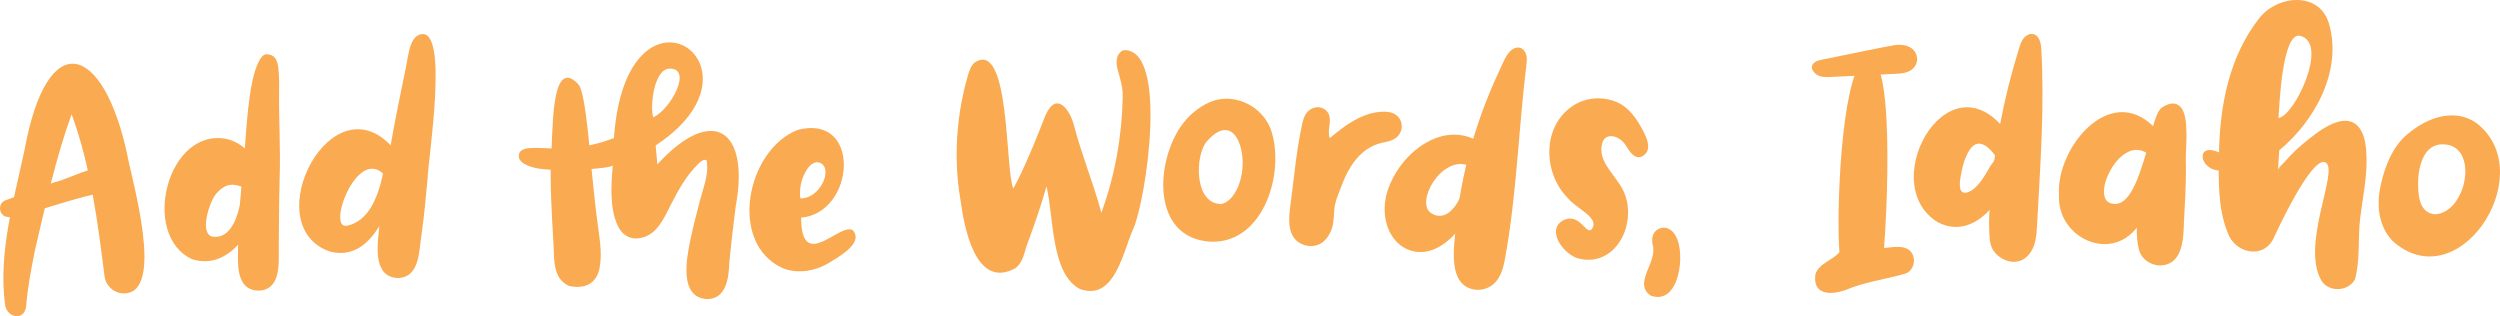 <?xml version="1.0" encoding="UTF-8"?>
<svg xmlns="http://www.w3.org/2000/svg" id="b" data-name="Vector layer" width="1463.003" height="185.008" viewBox="0 0 1463.003 185.008">
  <path d="M2.941,178.14c-3.994-30.405,5.224-61.16,11.498-90.751,13.309-72.413,46.035-61.735,59.944,2.721,2.616,14.766,22.578,81.772-1.915,81.566-5.592,.081-10.552-4.355-11.269-9.864-4.073-31.983-8.095-64.569-19.287-94.977-9.376,25.828-15.176,52.899-21.464,79.621-2.156,10.892-4.327,21.812-5.158,32.899-1.106,8.725-11.47,6.585-12.349-1.215Z" fill="#faaa50"></path>
  <path d="M10.965,126.923c-2.113-.948-4.494,.587-6.703,.024,.003-.007,.006-.014,.009-.022-4.978-.56-5.869-7.712-1.269-9.621,9.648-3.543,19.339-7.014,28.955-10.669,9.879-1.989,34.805-17.403,38.911-2.24,1.007,9.978-10.298,8.467-16.892,9.609-12.851,2.907-25.265,7.445-38,10.816-.969,1.702-3.111,2.732-5.012,2.102Z" fill="#faaa50"></path>
  <path d="M112.347,151.649c-30.421-14.088-14.35-77.766,20.747-70.235,36.955,10.265,14.093,81.495-20.747,70.235Zm12.601-13.09c12.722,1.009,15.408-17.647,17.586-28.981-5.69-1.961-9.971-2.951-15.911,3.655-4.243,4.718-10.407,24.634-1.675,25.326Z" fill="#faaa50"></path>
  <path d="M151.192,170.077c-13.67-.416-11.904-16.669-11.847-26.402,.068-16.781,1.797-33.491,3.449-50.177,1.373-17.72,2.517-43.285,7.75-55.526,1.107-2.59,2.999-6.574,5.793-6.216,6.089,.78,7.284,4.036,6.98,23.548-.191,12.228,.892,32.612,.339,48.917-.375,13.875-.42,27.757-.522,41.637,.1,9.295,.837,24.025-11.942,24.218Z" fill="#faaa50"></path>
  <path d="M192.896,147.162c-43.596-15.407,2.183-103.579,38.347-59.139,4.511-2.491,9.433,2.893,6.927,7.296,2.347,3.103,1.512,7.932-1.553,10.289-.764,.587-1.634,1.015-2.553,1.269-7.697,17.225-16.991,46.544-41.169,40.284Zm10.302-15.086c12.365-2.8,17.816-15.824,20.957-30.487-15.731-14.919-33.202,33.26-20.957,30.487Z" fill="#faaa50"></path>
  <path d="M232.822,162.696c-14.407-.607-12.061-18.38-11.023-28.486,1.608-16.519,3.971-32.955,6.824-49.3,2.688-15.473,5.976-31.004,9.102-46.392,1.422-7.001,2.212-17.77,9.167-18.559,15.716-1.783,3.622,73.233,3.281,85.136-.967,10.742-1.988,21.486-3.497,32.169-1.518,9.429-.918,25.107-13.853,25.433Z" fill="#faaa50"></path>
  <path d="M333.059,167.356c-10.191-4.448-8.537-16.891-9.23-26.055-.992-16.731-1.98-33.471-1.39-50.238,1.428-9.109-.958-58.935,15.665-42.129,1.611,1.629,2.174,4.415,2.702,6.547,.971,3.919,1.553,7.938,2.089,11.935,1.39,10.368,2.236,20.804,3.252,31.213,1.139,11.67,2.324,23.317,3.934,34.928,1.061,7.653,2.314,15.866,.744,23.535-1.881,9.189-8.996,12.164-17.767,10.265Z" fill="#faaa50"></path>
  <path d="M413.659,175.023c-16.417-1.045-11.859-23.843-9.722-34.294,1.605-7.851,3.706-15.588,5.669-23.354,1.748-6.917,4.84-14.03,4.182-21.417-.169-1.898-.016-2.753-1.964-2.298-1.204,.281-2.355,1.43-3.208,2.256-6.952,6.734-11.7,15.412-16.079,23.941-3.919,7.633-7.765,17.114-17.083,19.298-6.407,1.502-11.409-1.468-14.064-7.32-4.798-10.578-3.661-23.889-2.817-35.16-.102,1.359-12.197,2.17-13.273,2.268-7.045,.637-14.162,.86-21.228,.479-5.555-.3-12.165-.628-17.124-3.458-1.507-.86-2.969-2.063-3.273-3.869-.617-3.676,2.406-5.06,5.575-5.357,7.749-.726,15.483,.813,23.236,.131,9.15-.804,18.232-2.702,26.785-6.086,7.185-101.934,95.681-42.392,24.421,4.295,.315,3.703,.67,7.403,.983,11.107,32.348-35.283,54.202-20.307,45.856,24.604-1.373,10.74-2.641,21.497-3.699,32.273-.335,8.961-1.45,21.995-13.172,21.962Zm-31.362-106.356c10.353-4.904,22.884-28.275,9.867-28.532-9.72-.191-11.858,22.793-9.867,28.532Z" fill="#faaa50"></path>
  <path d="M458.238,157.021c-32.513-14.614-21.257-69.461,8.633-81.022,37.565-9.655,33.646,48.592,1.963,51.364,.034,32.456,22.725,2.62,30.191,7.329,6.202,6.833-6.118,14.435-12.425,18.226-8.296,5.437-18.881,7.718-28.362,4.103Zm10.15-40.95c11.442,.363,19.121-16.943,11.888-20.611-6.669-3.382-13.523,10.803-11.888,20.611Z" fill="#faaa50"></path>
  <path d="M631.974,169.138c-17.146-8.908-15.28-42.808-19.574-60.062-3.119,11.05-6.835,21.899-10.848,32.653-2.091,5.288-2.517,11.63-7.42,15.28-23.403,12.666-29.957-24.327-32.124-40.455-2.342-13.67-2.751-27.656-1.456-41.458,.656-6.992,1.752-13.944,3.275-20.8,.758-3.413,1.622-6.802,2.592-10.16,.68-2.355,2.007-6.327,4.252-7.735,20.501-12.857,17.458,62.363,22.307,73.986,7.998-14.294,18.754-42.749,18.758-42.758,6.858-15.307,14.681-2.322,16.696,5.5,4.485,17.402,11.453,34.024,16.087,51.383,7.92-21.657,12.023-44.56,12.5-67.6,.118-5.696-1.334-10.287-2.822-15.677-1.241-4.496-1.528-9.287,3.11-11.861,26.962-1.792,13.211,88.321,5.98,104.277-6.079,13.415-10.878,42.839-31.312,35.487Z" fill="#faaa50"></path>
  <path d="M709.107,141.46c-36.1-1.475-33.122-48.274-16.594-69.524,4.771-6.134,11.387-10.871,17.587-12.973,13.516-4.312,28.529,3.508,33.539,16.631,8.673,24.486-3.721,66.504-34.532,65.866Zm5.78-22.063c7.283-1.8,12.512-13.103,12.317-24.577-.235-13.839-7.739-27.02-20.887-12.169-7.157,8.083-7.693,37.075,8.57,36.745Z" fill="#faaa50"></path>
  <path d="M763.587,143.482c-.015-.005-.031-.009-.046-.014-11.025-3.36-9.435-15.714-8.227-24.719,2.06-15.356,3.351-30.849,6.686-45.979,.467-2.12,.995-4.28,2.186-6.095,1.477-2.25,4.02-3.828,6.71-3.92s5.429,1.413,6.599,3.837c2.099,4.349-1.065,9.786,.713,14.275,8.91-7.644,19.124-15.075,30.857-15.495,2.775-.099,5.709,.26,7.948,1.903,2.101,1.542,3.355,4.155,3.301,6.76s-1.395,5.142-3.483,6.702c-2.834,2.116-6.595,2.343-9.993,3.325-6.818,1.971-12.346,7.153-16.167,13.133-2.492,3.9-4.348,8.159-5.967,12.482-1.559,4.163-3.619,8.702-3.897,13.177-.278,4.461-.271,8.622-2.156,12.775-1.161,2.557-2.833,4.959-5.176,6.507-2.866,1.893-6.597,2.333-9.886,1.345Z" fill="#faaa50"></path>
  <path d="M826.199,146.808c-.372-.103-.746-.219-1.12-.347-9.248-3.163-14.041-12.387-14.705-21.69-.286-4.006,.127-8.083,1.269-11.936,4.035-13.609,14.646-26.4,27.936-31.764,8.966-3.619,18.826-2.978,26.869,2.564,5.104-4.062,12.589,1.858,9.956,7.798-1.509,5.669-4.326,10.579-6.665,16.015-3.872,8.998-9.503,18.413-15.492,26.143-6.58,8.492-16.854,16.326-28.048,13.218Zm11.311-22.064c10.265,6.625,20.282-8.672,21.383-28.073-15.631-5.3-30.874,21.947-21.383,28.073Z" fill="#faaa50"></path>
  <path d="M865.084,169.607c-.839,.011-1.678-.055-2.505-.202-14.874-2.646-11.894-23.18-10.889-34.103,2.557-27.783,9.339-55.168,19.997-80.951,1.858-4.495,3.788-8.962,5.891-13.348,1.779-3.711,3.502-8.663,6.616-11.469,1.491-1.343,3.641-2.133,5.543-1.495,1.871,.627,3.104,2.499,3.526,4.427s.175,3.931-.064,5.89c-4.556,37.293-5.613,75.032-12.273,112.008-1.027,5.702-2.409,11.789-6.699,15.683-2.476,2.248-5.803,3.515-9.143,3.559Z" fill="#faaa50"></path>
  <path d="M924.024,151.343c-8.447-1.863-19.78-16.538-9.209-22.42,10.115-4.965,13.63,10.034,17.007,4.694,4.074-6.443-9.813-11.809-14.313-17.689-14.61-14.666-15.214-41.938,2.914-53.992,6.916-4.598,15.886-5.588,23.733-2.975,6.913,2.302,11.69,7.658,15.246,13.806,2.808,4.854,8.852,14.572,1.818,18.594-4.459,2.55-7.787-3.022-9.668-6.079-3.855-6.263-12.141-8.007-13.948-1.512-3.062,11.009,8.503,19.032,12.635,28.378,8.27,18.706-4.674,44.371-26.216,39.194Z" fill="#faaa50"></path>
  <path d="M965.943,172.966c-10.559-7.456,4.376-19.408,1.153-29.947-2.137-9.85,9.017-13.561,13.49-5.002,6.111,10.333,2.105,41.141-14.643,34.949Z" fill="#faaa50"></path>
  <path d="M1062.386,160.455c2.143-6.418,9.836-8.002,14.052-12.841-1.78-21.199,.581-99.183,13.956-112.994,20.01-13.481,13.238,99.532,12.134,110.514,6.136-.56,15.108-2.6,17.275,5.264,1.022,3.743-.917,8.358-4.724,9.707-10.541,3.053-21.511,4.554-31.874,8.34-8.728,3.998-22.761,6.043-20.819-7.99Z" fill="#faaa50"></path>
  <path d="M1068.622,45.104c-1.1-.023-2.191-.13-3.246-.412-3.404-.909-7.137-5.149-3.714-7.982,1.299-1.075,3.078-1.494,4.788-1.84,11.036-2.233,39.474-8.131,42.748-8.533s6.832,.012,9.414,1.897c2.16,1.577,3.43,4.126,3.313,6.652-.117,2.526-1.617,4.967-3.916,6.372-2.621,1.601-5.939,1.804-9.086,1.957-12.437,.605-24.873,1.21-37.31,1.814-.992,.048-1.995,.095-2.99,.074Z" fill="#faaa50"></path>
  <path d="M1134.121,130.116c-38.225-23.157,9.269-104.346,43.847-47.515,9.388,4.049-.877,15.942-2.508,22.483-6.501,16.172-22.364,34.759-41.338,25.032Zm16.735-17.408c3.56-.799,6.522-4.229,8.634-7.029,2.111-2.8,3.664-5.928,5.531-8.874,.377-.594,3.429-4.44,3.051-5.008-3.862-5.806-10.598-11.919-15.597-3.842-2.417,3.904-3.857,8.356-4.634,12.862-.464,2.695-2.33,10.185,.88,11.755,.626,.306,1.371,.307,2.135,.136Z" fill="#faaa50"></path>
  <path d="M1177.818,153.206c-4.642-.278-9.228-3.193-11.607-7.113-2.088-3.441-1.993-8.602-2.132-12.553-.162-4.615,.065-9.234,.375-13.838,2.086-31.075,7.861-61.9,17.166-91.622,.646-2.063,1.339-4.178,2.721-5.84s3.631-2.788,5.72-2.231c3.423,.914,4.318,5.279,4.521,8.816,1.961,34.196-.651,68.463-2.472,102.666-.208,3.9-.414,7.852-1.614,11.569-1.199,3.716-3.531,7.234-7.011,9.006-1.795,.914-3.736,1.255-5.667,1.139Z" fill="#faaa50"></path>
  <path d="M1263.933,155.304c-5.52-.012-10.97-3.888-12.271-9.38-.976-4.117-1.274-8.398-1.231-12.663-16.148,20.609-46.961,5.182-45.491-19.344-1.752-27.062,29.368-65.298,55.159-40.013-.321-.315,1.779-5.852,2.043-6.533,.906-2.335,2.083-4.049,4.302-5.239,2.323-1.245,5.311-2.254,7.818-.931,4.96,2.616,5.056,11.119,5.235,15.865,.257,6.825-.649,13.676-.269,20.487,.04,10.845-.598,21.666-1.184,32.491-.263,10.003-.799,25.218-14.111,25.26Zm-29.199-36.533c11.731,4.528,17.547-17.782,21.243-29.404-15.586-9.593-32.104,25.212-21.243,29.404Z" fill="#faaa50"></path>
  <path d="M1358.785,164.687c-12.81-20.874,9.82-64.235,2.39-69.456-6.676-4.691-23.22,27.991-30.689,44.251-6.102,12.661-23,8.592-26.916-3.576-4.681-11.378-5.087-23.951-5.192-36.129-11.398-.733-13.74-16.678,.197-10.588,.414-27.115,6.015-56.013,23.009-77.809,10.096-14.045,35.423-17.041,41.273,2.228,8.154,27.54-8.135,57.06-29.03,74.36-.244,3.816-.497,7.631-.762,11.447,.073-1.053,2.693-3.323,3.403-4.148,1.198-1.39,2.43-2.75,3.702-4.074,2.52-2.622,5.191-5.097,8.002-7.403,7.024-5.764,23.596-19.822,32.18-9.345,3.791,4.627,4.342,11.57,4.533,17.292,.403,12.081-2.258,23.938-3.707,35.867-1.439,11.844,.137,24.294-3.042,35.875-3.827,6.995-14.692,7.749-19.35,1.208Zm-25.416-95.657c9.263-.908,29.804-43.911,12.68-48.055-10.724-2.595-12.213,42.675-12.68,48.055Z" fill="#faaa50"></path>
  <path d="M1399.88,140.756c-8.117-8.768-9.188-21.046-6.718-32.277,2.338-10.628,6.691-22.221,15.14-29.518,8.083-6.982,18.896-12.545,29.878-11.238,4.922,.586,9.412,2.694,13.104,5.984,34.074,30.366-13.264,101.841-51.404,67.05Zm25.143-15.337c18.753-1.051,26.162-40.999,4.389-40.959-14.479,.027-15.53,21.721-13.625,31.514,.996,5.122,3.706,9.017,9.236,9.445Z" fill="#faaa50"></path>
</svg>
